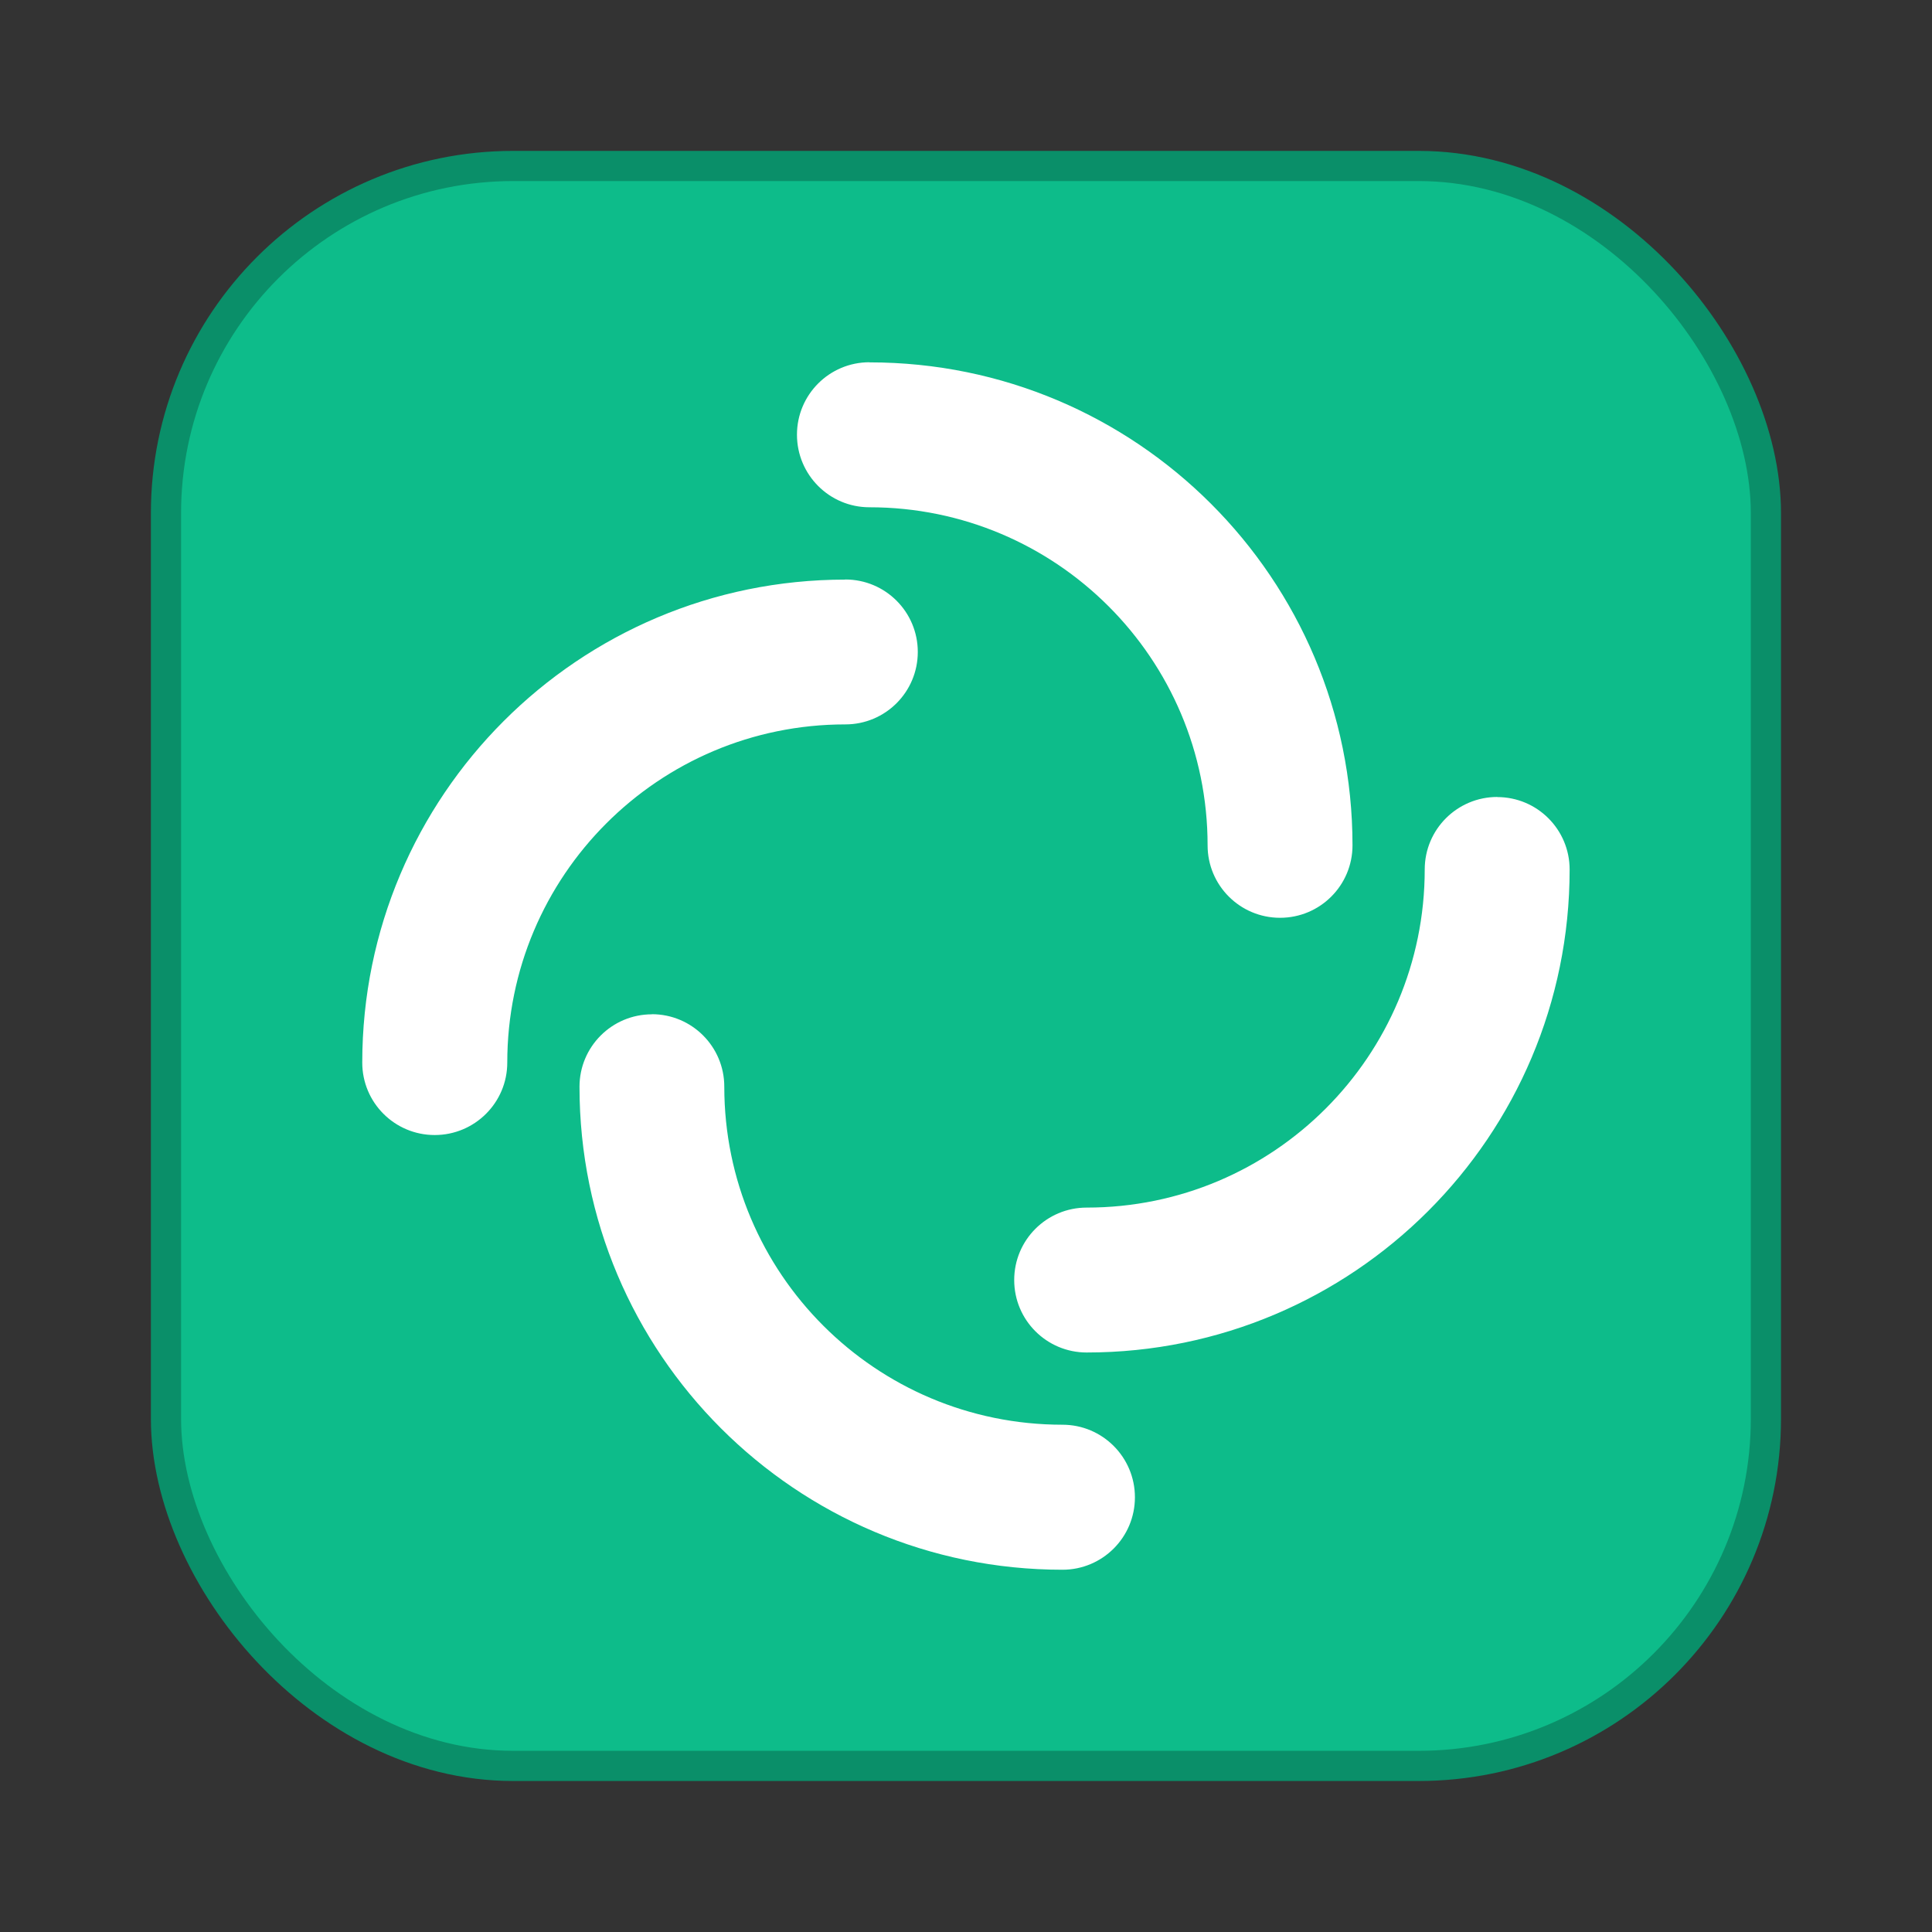 <svg width="64" height="64" version="1.1" viewBox="0 0 16.933 16.933" xmlns="http://www.w3.org/2000/svg">
 <rect x="0" y="0" width="16.933" height="16.933" fill="#333333" stroke="none"/>
 <rect x="1.587" y="1.587" width="13.758" height="13.758" rx="2.91" ry="2.91" fill="#0dbc8a" stroke="#0a8f69" stroke-width=".529" style="paint-order:markers stroke fill"/>
 <rect x="1.587" y="1.587" width="13.758" height="13.758" rx="2.91" ry="2.91" fill="#0dbc8a" stroke-width="1" style="paint-order:markers stroke fill"/>
 <path d="m7.62 3.175c-0.351 0-0.635 0.284-0.635 0.635s0.284 0.636 0.635 0.636c1.637 0 2.964 1.326 2.964 2.963 0 0.351 0.284 0.635 0.635 0.635s0.635-0.284 0.635-0.635c0-2.338-1.895-4.233-4.233-4.233zm-0.212 1.905c-2.338 4.5e-6 -4.233 1.895-4.233 4.233 0 0.351 0.284 0.635 0.635 0.635 0.351 0 0.636-0.284 0.636-0.635 0-1.637 1.326-2.964 2.963-2.964 0.351 0 0.635-0.284 0.635-0.635 0-0.351-0.284-0.635-0.635-0.635zm5.715 1.905c-0.351 0-0.636 0.284-0.636 0.635 0 1.637-1.326 2.964-2.963 2.964-0.351 0-0.635 0.284-0.635 0.635s0.284 0.635 0.635 0.635c2.338 0 4.233-1.895 4.233-4.233 0-0.351-0.284-0.635-0.635-0.635zm-7.409 1.905c-0.351 0-0.635 0.284-0.635 0.635 0 2.338 1.895 4.233 4.233 4.233 0.351 0 0.635-0.284 0.635-0.635s-0.284-0.636-0.635-0.636c-1.637 0-2.964-1.326-2.964-2.963 0-0.351-0.284-0.635-0.635-0.635z" fill="#fff" stroke-width=".265"/>
</svg>
